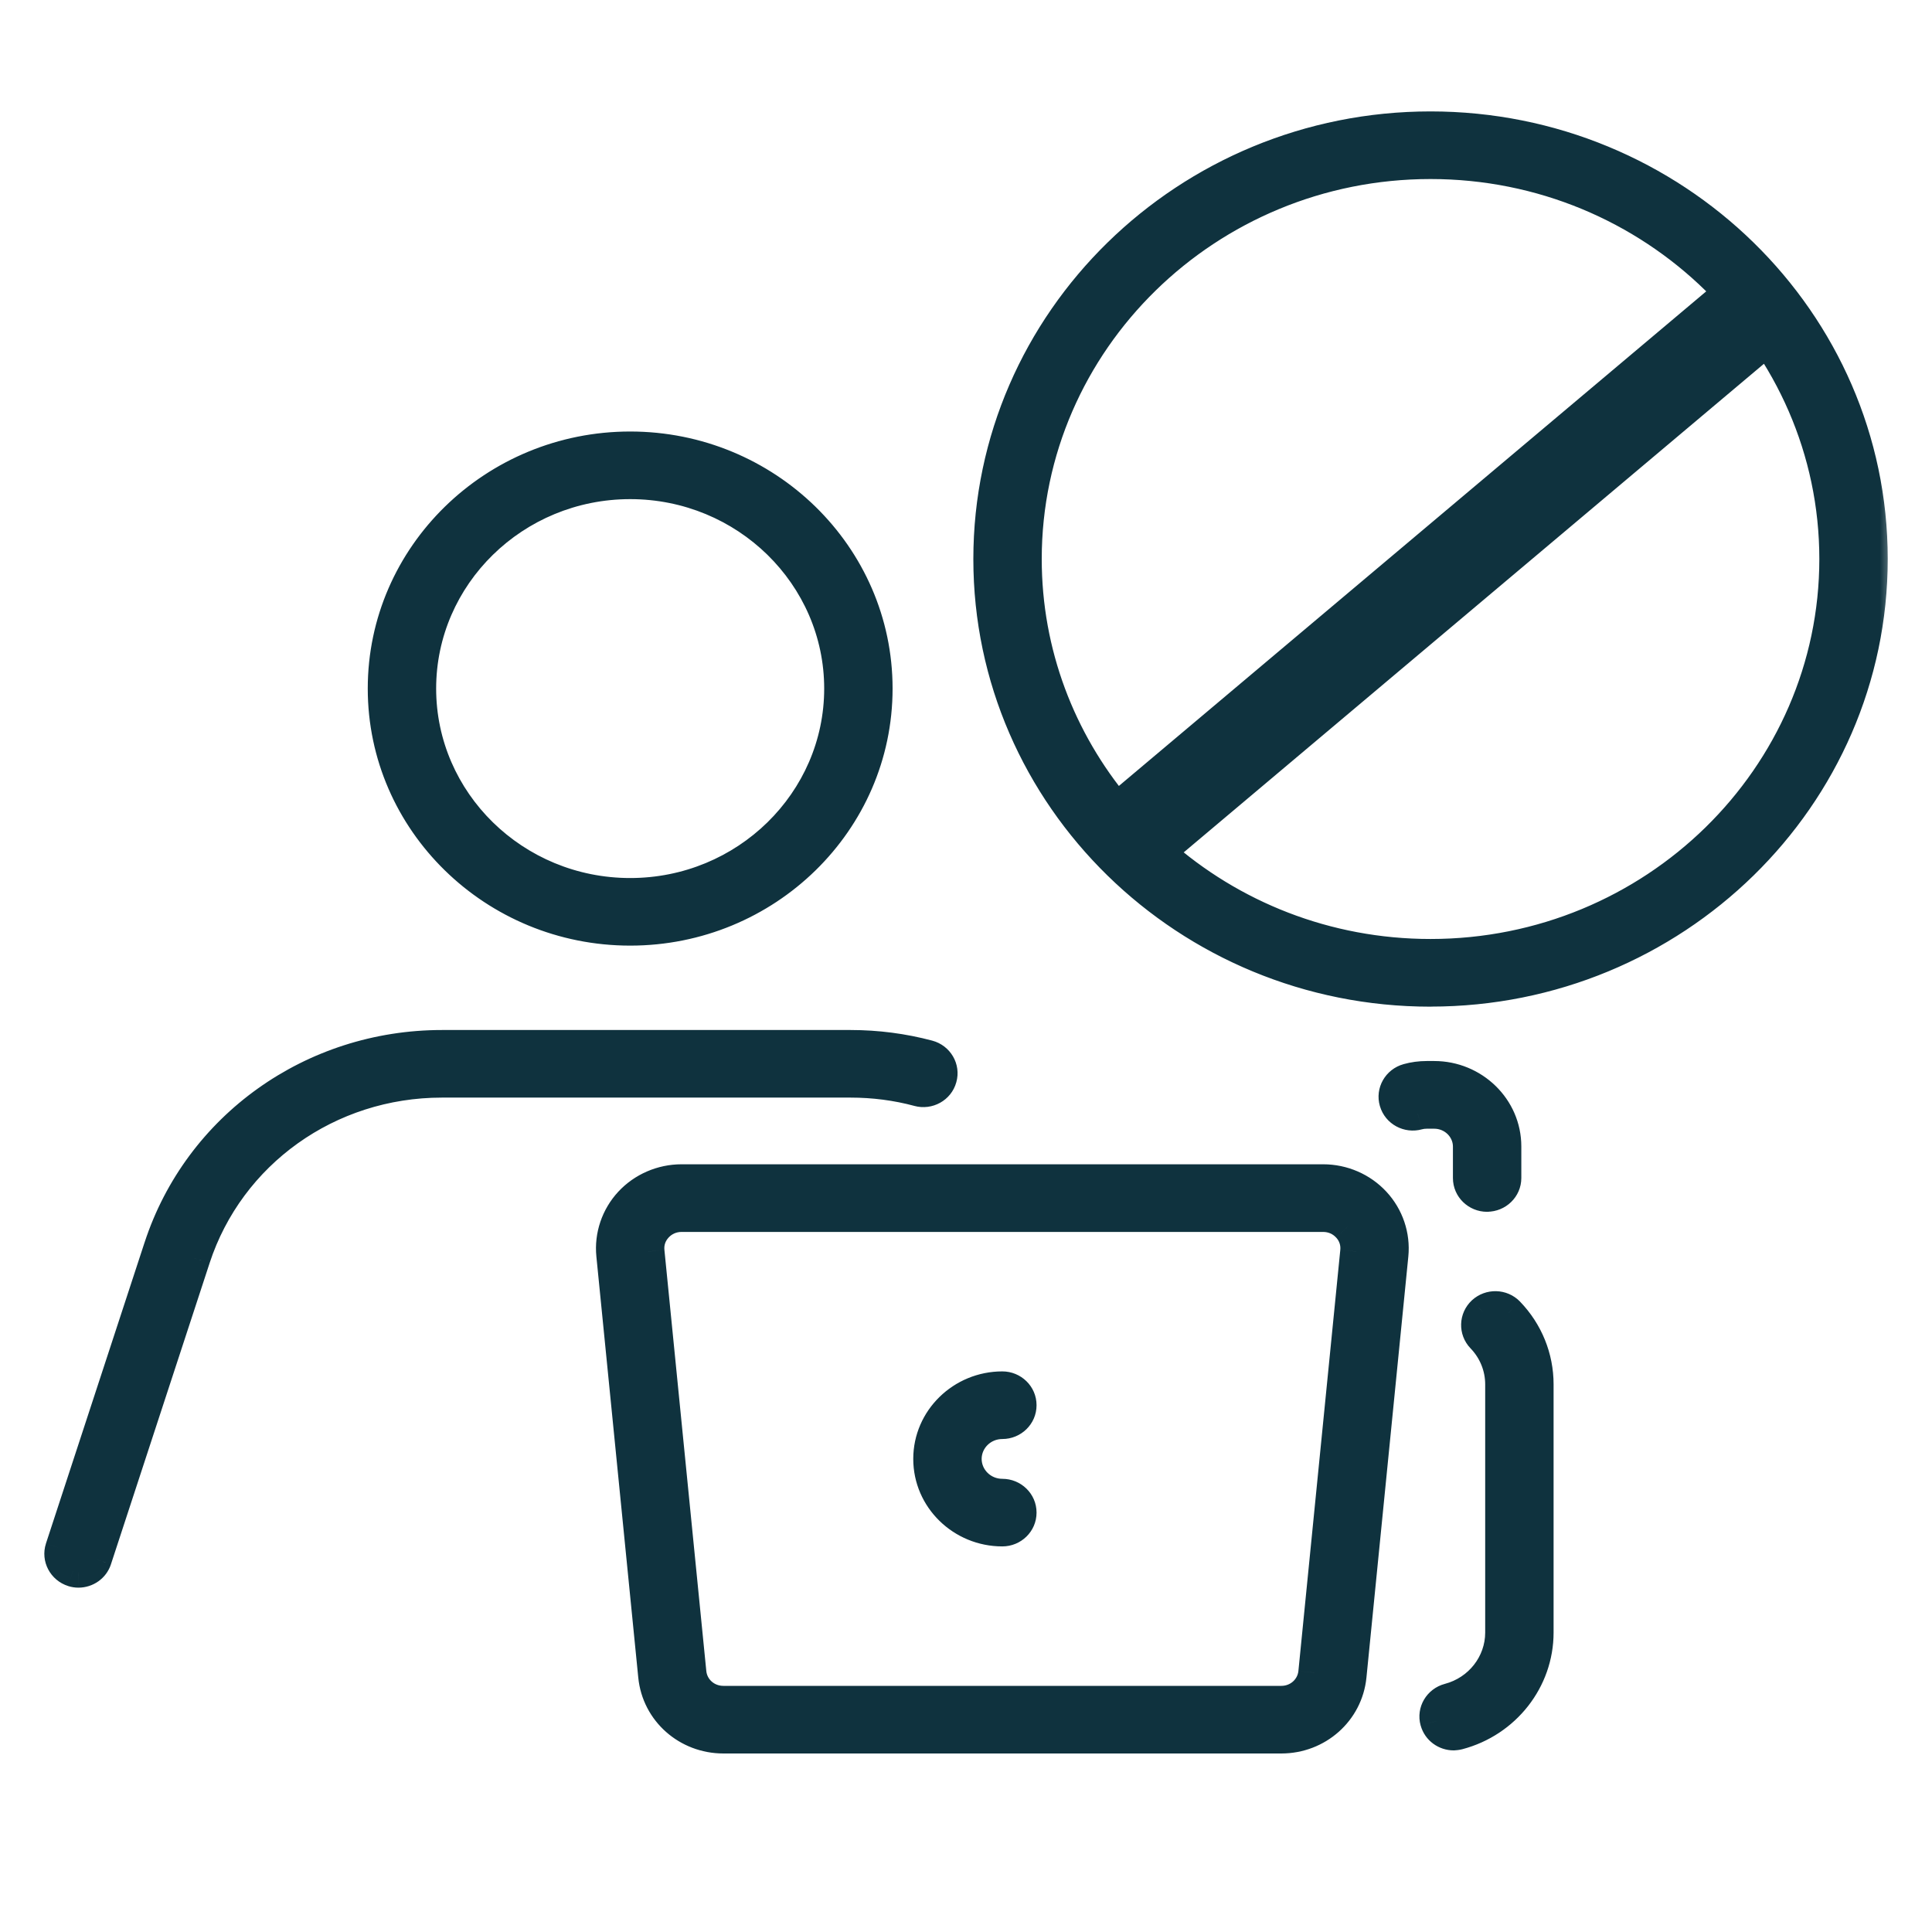 <svg width="60" height="60" viewBox="0 0 60 60" fill="none" xmlns="http://www.w3.org/2000/svg">
<mask id="path-1-outside-1_1474_3675" maskUnits="userSpaceOnUse" x="0.877" y="2.96" width="58" height="52" fill="black">
<rect fill="white" x="0.877" y="2.96" width="58" height="52"/>
<path fill-rule="evenodd" clip-rule="evenodd" d="M30.728 17.363C30.728 24.752 36.873 30.763 44.426 30.763V30.761C51.98 30.761 58.125 24.75 58.125 17.36C58.125 9.971 51.98 3.96 44.426 3.96C36.873 3.96 30.728 9.973 30.728 17.363ZM31.852 17.36C31.852 10.578 37.493 5.06 44.426 5.06C51.36 5.06 57.001 10.578 57.001 17.36C57.001 24.143 51.36 29.661 44.426 29.661C41.181 29.661 38.219 28.453 35.986 26.471L54.709 10.703L53.502 9.269L34.677 25.121C32.912 23.003 31.852 20.3 31.852 17.36ZM2.438 48.806C2.383 48.806 2.325 48.798 2.268 48.78C1.972 48.686 1.81 48.377 1.903 48.087L4.965 38.741C6.189 35.001 9.709 32.488 13.725 32.488H26.418C27.234 32.488 28.043 32.594 28.824 32.801C29.124 32.881 29.301 33.184 29.217 33.477C29.136 33.771 28.826 33.944 28.526 33.862C27.844 33.679 27.134 33.587 26.416 33.587H13.722C10.198 33.587 7.107 35.793 6.033 39.075L2.971 48.423C2.894 48.657 2.675 48.805 2.438 48.806ZM11.921 21.384C11.921 25.512 15.353 28.867 19.571 28.867C23.79 28.867 27.22 25.512 27.22 21.384C27.22 17.257 23.788 13.901 19.571 13.901C15.353 13.901 11.921 17.257 11.921 21.384ZM13.045 21.384C13.045 17.864 15.972 15.001 19.571 15.001C23.17 15.001 26.096 17.864 26.096 21.384C26.096 24.905 23.17 27.768 19.571 27.768C15.972 27.768 13.045 24.905 13.045 21.384ZM39.792 53.956H22.466C21.35 53.956 20.428 53.137 20.32 52.05L19.018 38.973C18.96 38.382 19.16 37.79 19.568 37.35C19.976 36.91 20.559 36.658 21.165 36.658H41.093C41.701 36.658 42.282 36.91 42.69 37.35C43.098 37.79 43.298 38.38 43.239 38.973L41.938 52.05C41.83 53.135 40.908 53.956 39.792 53.956ZM21.165 37.759C20.869 37.759 20.598 37.877 20.399 38.091C20.201 38.305 20.107 38.58 20.136 38.867L21.437 51.944C21.489 52.465 21.931 52.856 22.466 52.856H39.792C40.327 52.856 40.769 52.463 40.821 51.944L42.121 38.867C42.151 38.58 42.057 38.303 41.859 38.091C41.661 37.877 41.389 37.759 41.093 37.759H21.165ZM28.862 45.308C28.862 46.529 29.878 47.525 31.129 47.525C31.439 47.525 31.691 47.279 31.691 46.975C31.691 46.672 31.439 46.426 31.129 46.426C30.498 46.426 29.986 45.925 29.986 45.308C29.986 44.691 30.498 44.19 31.129 44.19C31.439 44.19 31.691 43.943 31.691 43.64C31.691 43.337 31.439 43.09 31.129 43.09C29.88 43.09 28.862 44.086 28.862 45.308ZM46.184 37.134C45.873 37.134 45.622 36.888 45.622 36.585V35.607C45.622 35.027 45.137 34.553 44.539 34.553H44.31C44.21 34.553 44.117 34.565 44.029 34.589C43.732 34.673 43.419 34.504 43.334 34.21C43.249 33.919 43.422 33.614 43.721 33.53C43.908 33.477 44.108 33.451 44.31 33.451H44.539C45.755 33.451 46.746 34.418 46.746 35.605V36.583C46.746 36.886 46.494 37.132 46.184 37.132V37.134ZM44.601 53.453C44.67 53.699 44.897 53.86 45.145 53.86L45.14 53.858C45.19 53.858 45.238 53.852 45.288 53.84C46.737 53.457 47.748 52.166 47.748 50.7V42.992C47.748 42.164 47.428 41.374 46.847 40.771C46.633 40.549 46.279 40.541 46.052 40.748C45.827 40.958 45.817 41.306 46.029 41.526C46.412 41.925 46.624 42.447 46.624 42.995V50.702C46.624 51.671 45.956 52.526 44.997 52.779C44.697 52.858 44.52 53.159 44.601 53.453Z"/>
</mask>
<path fill-rule="evenodd" clip-rule="evenodd" d="M30.728 17.363C30.728 24.752 36.873 30.763 44.426 30.763V30.761C51.98 30.761 58.125 24.75 58.125 17.36C58.125 9.971 51.98 3.96 44.426 3.96C36.873 3.96 30.728 9.973 30.728 17.363ZM31.852 17.36C31.852 10.578 37.493 5.06 44.426 5.06C51.36 5.06 57.001 10.578 57.001 17.36C57.001 24.143 51.36 29.661 44.426 29.661C41.181 29.661 38.219 28.453 35.986 26.471L54.709 10.703L53.502 9.269L34.677 25.121C32.912 23.003 31.852 20.3 31.852 17.36ZM2.438 48.806C2.383 48.806 2.325 48.798 2.268 48.78C1.972 48.686 1.81 48.377 1.903 48.087L4.965 38.741C6.189 35.001 9.709 32.488 13.725 32.488H26.418C27.234 32.488 28.043 32.594 28.824 32.801C29.124 32.881 29.301 33.184 29.217 33.477C29.136 33.771 28.826 33.944 28.526 33.862C27.844 33.679 27.134 33.587 26.416 33.587H13.722C10.198 33.587 7.107 35.793 6.033 39.075L2.971 48.423C2.894 48.657 2.675 48.805 2.438 48.806ZM11.921 21.384C11.921 25.512 15.353 28.867 19.571 28.867C23.79 28.867 27.22 25.512 27.22 21.384C27.22 17.257 23.788 13.901 19.571 13.901C15.353 13.901 11.921 17.257 11.921 21.384ZM13.045 21.384C13.045 17.864 15.972 15.001 19.571 15.001C23.17 15.001 26.096 17.864 26.096 21.384C26.096 24.905 23.17 27.768 19.571 27.768C15.972 27.768 13.045 24.905 13.045 21.384ZM39.792 53.956H22.466C21.35 53.956 20.428 53.137 20.32 52.05L19.018 38.973C18.96 38.382 19.16 37.79 19.568 37.35C19.976 36.91 20.559 36.658 21.165 36.658H41.093C41.701 36.658 42.282 36.91 42.69 37.35C43.098 37.79 43.298 38.38 43.239 38.973L41.938 52.05C41.83 53.135 40.908 53.956 39.792 53.956ZM21.165 37.759C20.869 37.759 20.598 37.877 20.399 38.091C20.201 38.305 20.107 38.58 20.136 38.867L21.437 51.944C21.489 52.465 21.931 52.856 22.466 52.856H39.792C40.327 52.856 40.769 52.463 40.821 51.944L42.121 38.867C42.151 38.58 42.057 38.303 41.859 38.091C41.661 37.877 41.389 37.759 41.093 37.759H21.165ZM28.862 45.308C28.862 46.529 29.878 47.525 31.129 47.525C31.439 47.525 31.691 47.279 31.691 46.975C31.691 46.672 31.439 46.426 31.129 46.426C30.498 46.426 29.986 45.925 29.986 45.308C29.986 44.691 30.498 44.19 31.129 44.19C31.439 44.19 31.691 43.943 31.691 43.64C31.691 43.337 31.439 43.09 31.129 43.09C29.88 43.09 28.862 44.086 28.862 45.308ZM46.184 37.134C45.873 37.134 45.622 36.888 45.622 36.585V35.607C45.622 35.027 45.137 34.553 44.539 34.553H44.31C44.21 34.553 44.117 34.565 44.029 34.589C43.732 34.673 43.419 34.504 43.334 34.21C43.249 33.919 43.422 33.614 43.721 33.53C43.908 33.477 44.108 33.451 44.31 33.451H44.539C45.755 33.451 46.746 34.418 46.746 35.605V36.583C46.746 36.886 46.494 37.132 46.184 37.132V37.134ZM44.601 53.453C44.67 53.699 44.897 53.86 45.145 53.86L45.14 53.858C45.19 53.858 45.238 53.852 45.288 53.84C46.737 53.457 47.748 52.166 47.748 50.7V42.992C47.748 42.164 47.428 41.374 46.847 40.771C46.633 40.549 46.279 40.541 46.052 40.748C45.827 40.958 45.817 41.306 46.029 41.526C46.412 41.925 46.624 42.447 46.624 42.995V50.702C46.624 51.671 45.956 52.526 44.997 52.779C44.697 52.858 44.52 53.159 44.601 53.453Z" fill="#0F323E"/>
<path d="M44.426 30.763V31.263C44.703 31.263 44.926 31.039 44.926 30.763H44.426ZM44.426 30.761V30.261C44.15 30.261 43.926 30.485 43.926 30.761H44.426ZM35.986 26.471L35.664 26.088C35.553 26.182 35.488 26.319 35.486 26.464C35.484 26.61 35.545 26.748 35.654 26.845L35.986 26.471ZM54.709 10.703L55.032 11.086C55.133 11.001 55.196 10.878 55.208 10.746C55.219 10.614 55.177 10.483 55.092 10.381L54.709 10.703ZM53.502 9.269L53.884 8.947C53.706 8.736 53.391 8.709 53.18 8.887L53.502 9.269ZM34.677 25.121L34.293 25.442C34.378 25.544 34.501 25.608 34.633 25.619C34.766 25.631 34.898 25.59 34.999 25.504L34.677 25.121ZM2.268 48.78L2.117 49.256L2.118 49.257L2.268 48.78ZM2.438 48.806L2.437 49.306L2.44 49.306L2.438 48.806ZM1.903 48.087L1.428 47.932L1.428 47.933L1.903 48.087ZM4.965 38.741L5.441 38.897L5.441 38.897L4.965 38.741ZM28.824 32.801L28.695 33.285L28.696 33.285L28.824 32.801ZM29.217 33.477L28.736 33.341L28.736 33.344L29.217 33.477ZM28.526 33.862L28.657 33.38L28.656 33.379L28.526 33.862ZM6.033 39.075L6.508 39.231L6.508 39.23L6.033 39.075ZM2.971 48.423L3.446 48.58L3.446 48.579L2.971 48.423ZM20.32 52.05L19.822 52.099L19.822 52.099L20.32 52.05ZM19.018 38.973L18.521 39.022L18.521 39.022L19.018 38.973ZM19.568 37.35L19.935 37.69L19.935 37.69L19.568 37.35ZM42.69 37.35L42.323 37.69L42.323 37.69L42.69 37.35ZM43.239 38.973L43.737 39.022L43.737 39.022L43.239 38.973ZM41.938 52.05L42.436 52.099L42.436 52.099L41.938 52.05ZM20.399 38.091L20.033 37.75L20.032 37.752L20.399 38.091ZM20.136 38.867L20.634 38.818L20.634 38.816L20.136 38.867ZM21.437 51.944L20.94 51.993L20.94 51.993L21.437 51.944ZM40.821 51.944L41.318 51.994L41.318 51.993L40.821 51.944ZM42.121 38.867L41.624 38.816L41.624 38.818L42.121 38.867ZM41.859 38.091L41.492 38.431L41.494 38.432L41.859 38.091ZM46.184 37.134V37.634C46.46 37.634 46.684 37.411 46.684 37.134H46.184ZM44.029 34.589L43.895 34.108L43.894 34.108L44.029 34.589ZM43.334 34.21L43.814 34.071L43.814 34.07L43.334 34.21ZM43.721 33.53L43.855 34.012L43.857 34.011L43.721 33.53ZM46.184 37.132V36.632C45.907 36.632 45.684 36.856 45.684 37.132H46.184ZM45.145 53.86V54.36C45.377 54.36 45.579 54.199 45.632 53.972C45.684 53.746 45.573 53.513 45.364 53.411L45.145 53.86ZM44.601 53.453L44.119 53.586L44.12 53.587L44.601 53.453ZM45.14 53.858V53.358C44.907 53.358 44.706 53.518 44.653 53.745C44.601 53.972 44.712 54.205 44.921 54.307L45.14 53.858ZM45.288 53.84L45.407 54.325L45.416 54.323L45.288 53.84ZM46.847 40.771L47.207 40.424L47.207 40.423L46.847 40.771ZM46.052 40.748L45.714 40.38L45.711 40.383L46.052 40.748ZM46.029 41.526L46.39 41.18L46.389 41.179L46.029 41.526ZM44.997 52.779L44.869 52.295L44.869 52.295L44.997 52.779ZM44.426 30.263C37.138 30.263 31.228 24.466 31.228 17.363H30.228C30.228 25.038 36.607 31.263 44.426 31.263V30.263ZM43.926 30.761V30.763H44.926V30.761H43.926ZM57.625 17.36C57.625 24.464 51.715 30.261 44.426 30.261V31.261C52.246 31.261 58.625 25.037 58.625 17.36H57.625ZM44.426 4.46C51.715 4.46 57.625 10.257 57.625 17.36H58.625C58.625 9.685 52.246 3.46 44.426 3.46V4.46ZM31.228 17.363C31.228 10.259 37.138 4.46 44.426 4.46V3.46C36.607 3.46 30.228 9.687 30.228 17.363H31.228ZM44.426 4.56C37.227 4.56 31.352 10.291 31.352 17.36H32.352C32.352 10.864 37.759 5.56 44.426 5.56V4.56ZM57.501 17.36C57.501 10.291 51.626 4.56 44.426 4.56V5.56C51.094 5.56 56.501 10.864 56.501 17.36H57.501ZM44.426 30.161C51.626 30.161 57.501 24.43 57.501 17.36H56.501C56.501 23.857 51.094 29.161 44.426 29.161V30.161ZM35.654 26.845C37.976 28.905 41.055 30.161 44.426 30.161V29.161C41.307 29.161 38.462 28 36.318 26.097L35.654 26.845ZM54.387 10.321L35.664 26.088L36.308 26.853L55.032 11.086L54.387 10.321ZM53.119 9.591L54.327 11.025L55.092 10.381L53.884 8.947L53.119 9.591ZM34.999 25.504L53.824 9.652L53.18 8.887L34.355 24.739L34.999 25.504ZM31.352 17.36C31.352 20.423 32.456 23.238 34.293 25.442L35.061 24.801C33.367 22.768 32.352 20.178 32.352 17.36H31.352ZM2.118 49.257C2.225 49.291 2.333 49.306 2.437 49.306L2.44 48.306C2.433 48.306 2.425 48.305 2.418 48.303L2.118 49.257ZM1.428 47.933C1.246 48.494 1.565 49.081 2.117 49.256L2.419 48.303C2.38 48.291 2.373 48.259 2.379 48.242L1.428 47.933ZM4.49 38.585L1.428 47.932L2.379 48.243L5.441 38.897L4.49 38.585ZM13.725 31.988C9.499 31.988 5.783 34.634 4.49 38.586L5.441 38.897C6.595 35.367 9.919 32.988 13.725 32.988V31.988ZM26.418 31.988H13.725V32.988H26.418V31.988ZM28.953 32.318C28.13 32.099 27.277 31.988 26.418 31.988V32.988C27.191 32.988 27.957 33.088 28.695 33.285L28.953 32.318ZM29.698 33.614C29.861 33.043 29.513 32.467 28.952 32.318L28.696 33.285C28.715 33.29 28.726 33.3 28.732 33.311C28.738 33.321 28.739 33.331 28.736 33.341L29.698 33.614ZM28.395 34.345C28.952 34.496 29.542 34.178 29.699 33.611L28.736 33.344C28.733 33.354 28.726 33.365 28.71 33.373C28.695 33.382 28.677 33.385 28.657 33.38L28.395 34.345ZM26.416 34.087C27.091 34.087 27.758 34.173 28.397 34.345L28.656 33.379C27.93 33.184 27.176 33.087 26.416 33.087V34.087ZM13.722 34.087H26.416V33.087H13.722V34.087ZM6.508 39.23C7.513 36.159 10.408 34.087 13.722 34.087V33.087C9.988 33.087 6.701 35.426 5.558 38.919L6.508 39.23ZM3.446 48.579L6.508 39.231L5.558 38.919L2.496 48.268L3.446 48.579ZM2.44 49.306C2.881 49.305 3.299 49.028 3.446 48.58L2.496 48.267C2.493 48.278 2.487 48.286 2.476 48.294C2.465 48.301 2.451 48.306 2.437 48.306L2.44 49.306ZM19.571 28.367C15.619 28.367 12.421 25.225 12.421 21.384H11.421C11.421 25.798 15.088 29.367 19.571 29.367V28.367ZM26.72 21.384C26.72 25.225 23.524 28.367 19.571 28.367V29.367C24.056 29.367 27.72 25.798 27.72 21.384H26.72ZM19.571 14.401C23.522 14.401 26.72 17.543 26.72 21.384H27.72C27.72 16.97 24.053 13.401 19.571 13.401V14.401ZM12.421 21.384C12.421 17.543 15.619 14.401 19.571 14.401V13.401C15.088 13.401 11.421 16.97 11.421 21.384H12.421ZM19.571 14.501C15.706 14.501 12.545 17.577 12.545 21.384H13.545C13.545 18.15 16.237 15.501 19.571 15.501V14.501ZM26.596 21.384C26.596 17.577 23.435 14.501 19.571 14.501V15.501C22.904 15.501 25.596 18.15 25.596 21.384H26.596ZM19.571 28.268C23.435 28.268 26.596 25.191 26.596 21.384H25.596C25.596 24.618 22.904 27.268 19.571 27.268V28.268ZM12.545 21.384C12.545 25.191 15.706 28.268 19.571 28.268V27.268C16.237 27.268 13.545 24.618 13.545 21.384H12.545ZM22.466 54.456H39.792V53.456H22.466V54.456ZM19.822 52.099C19.956 53.451 21.102 54.456 22.466 54.456V53.456C21.598 53.456 20.899 52.823 20.817 52L19.822 52.099ZM18.521 39.022L19.822 52.099L20.817 52L19.516 38.923L18.521 39.022ZM19.201 37.01C18.697 37.554 18.448 38.288 18.521 39.022L19.516 38.924C19.472 38.477 19.623 38.026 19.935 37.69L19.201 37.01ZM21.165 36.158C20.422 36.158 19.705 36.467 19.201 37.01L19.935 37.69C20.247 37.353 20.696 37.158 21.165 37.158V36.158ZM41.093 36.158H21.165V37.158H41.093V36.158ZM43.056 37.01C42.553 36.467 41.839 36.158 41.093 36.158V37.158C41.563 37.158 42.011 37.353 42.323 37.69L43.056 37.01ZM43.737 39.022C43.809 38.286 43.561 37.554 43.056 37.01L42.323 37.69C42.635 38.026 42.786 38.475 42.742 38.924L43.737 39.022ZM42.436 52.099L43.737 39.022L42.742 38.923L41.441 52L42.436 52.099ZM39.792 54.456C41.157 54.456 42.301 53.448 42.436 52.099L41.441 52C41.359 52.822 40.659 53.456 39.792 53.456V54.456ZM20.764 38.433C20.869 38.32 21.008 38.259 21.165 38.259V37.259C20.731 37.259 20.328 37.435 20.033 37.75L20.764 38.433ZM20.634 38.816C20.619 38.675 20.663 38.541 20.766 38.431L20.032 37.752C19.738 38.069 19.595 38.485 19.639 38.917L20.634 38.816ZM21.935 51.894L20.634 38.818L19.639 38.916L20.94 51.993L21.935 51.894ZM22.466 52.356C22.178 52.356 21.96 52.151 21.935 51.894L20.94 51.993C21.018 52.779 21.683 53.356 22.466 53.356V52.356ZM39.792 52.356H22.466V53.356H39.792V52.356ZM40.323 51.894C40.297 52.149 40.079 52.356 39.792 52.356V53.356C40.576 53.356 41.24 52.777 41.318 51.994L40.323 51.894ZM41.624 38.818L40.323 51.894L41.318 51.993L42.619 38.916L41.624 38.818ZM41.494 38.432C41.594 38.539 41.639 38.674 41.624 38.816L42.619 38.917C42.663 38.486 42.52 38.067 42.225 37.75L41.494 38.432ZM41.093 38.259C41.252 38.259 41.391 38.321 41.492 38.431L42.226 37.752C41.932 37.434 41.526 37.259 41.093 37.259V38.259ZM21.165 38.259H41.093V37.259H21.165V38.259ZM31.129 47.025C30.144 47.025 29.362 46.243 29.362 45.308H28.362C28.362 46.816 29.612 48.025 31.129 48.025V47.025ZM31.191 46.975C31.191 46.992 31.174 47.025 31.129 47.025V48.025C31.705 48.025 32.191 47.565 32.191 46.975H31.191ZM31.129 46.926C31.174 46.926 31.191 46.958 31.191 46.975H32.191C32.191 46.386 31.705 45.926 31.129 45.926V46.926ZM29.486 45.308C29.486 46.211 30.233 46.926 31.129 46.926V45.926C30.764 45.926 30.486 45.638 30.486 45.308H29.486ZM31.129 43.69C30.233 43.69 29.486 44.404 29.486 45.308H30.486C30.486 44.977 30.764 44.69 31.129 44.69V43.69ZM31.191 43.64C31.191 43.657 31.174 43.69 31.129 43.69V44.69C31.705 44.69 32.191 44.23 32.191 43.64H31.191ZM31.129 43.59C31.174 43.59 31.191 43.623 31.191 43.64H32.191C32.191 43.05 31.705 42.59 31.129 42.59V43.59ZM29.362 45.308C29.362 44.372 30.146 43.59 31.129 43.59V42.59C29.614 42.59 28.362 43.8 28.362 45.308H29.362ZM45.122 36.585C45.122 37.175 45.608 37.634 46.184 37.634V36.634C46.139 36.634 46.122 36.602 46.122 36.585H45.122ZM45.122 35.607V36.585H46.122V35.607H45.122ZM44.539 35.053C44.872 35.053 45.122 35.315 45.122 35.607H46.122C46.122 34.739 45.401 34.053 44.539 34.053V35.053ZM44.31 35.053H44.539V34.053H44.31V35.053ZM44.164 35.071C44.203 35.06 44.251 35.053 44.31 35.053V34.053C44.169 34.053 44.03 34.07 43.895 34.108L44.164 35.071ZM42.854 34.35C43.018 34.915 43.611 35.226 44.164 35.071L43.894 34.108C43.876 34.113 43.857 34.111 43.841 34.102C43.825 34.093 43.817 34.082 43.814 34.071L42.854 34.35ZM43.587 33.049C43.028 33.204 42.688 33.784 42.854 34.351L43.814 34.07C43.809 34.055 43.815 34.023 43.855 34.012L43.587 33.049ZM44.31 32.951C44.065 32.951 43.819 32.983 43.585 33.049L43.857 34.011C43.998 33.972 44.151 33.951 44.31 33.951V32.951ZM44.539 32.951H44.31V33.951H44.539V32.951ZM47.246 35.605C47.246 34.131 46.02 32.951 44.539 32.951V33.951C45.49 33.951 46.246 34.706 46.246 35.605H47.246ZM47.246 36.583V35.605H46.246V36.583H47.246ZM46.184 37.632C46.76 37.632 47.246 37.172 47.246 36.583H46.246C46.246 36.6 46.228 36.632 46.184 36.632V37.632ZM46.684 37.134V37.132H45.684V37.134H46.684ZM45.145 53.36C45.129 53.36 45.114 53.355 45.102 53.346C45.092 53.339 45.086 53.329 45.083 53.318L44.12 53.587C44.252 54.061 44.684 54.36 45.145 54.36V53.36ZM44.921 54.307L44.925 54.309L45.364 53.411L45.36 53.409L44.921 54.307ZM45.169 53.354C45.155 53.357 45.147 53.358 45.14 53.358V54.358C45.233 54.358 45.321 54.346 45.407 54.325L45.169 53.354ZM47.248 50.7C47.248 51.932 46.397 53.029 45.16 53.356L45.416 54.323C47.077 53.884 48.248 52.4 48.248 50.7H47.248ZM47.248 42.992V50.7H48.248V42.992H47.248ZM46.487 41.118C46.979 41.628 47.248 42.294 47.248 42.992H48.248C48.248 42.033 47.877 41.119 47.207 40.424L46.487 41.118ZM46.39 41.117C46.419 41.09 46.464 41.094 46.487 41.118L47.207 40.423C46.801 40.004 46.138 39.992 45.714 40.38L46.39 41.117ZM46.389 41.179C46.379 41.169 46.376 41.159 46.376 41.148C46.377 41.138 46.381 41.126 46.393 41.114L45.711 40.383C45.284 40.781 45.261 41.45 45.669 41.874L46.389 41.179ZM47.124 42.995C47.124 42.315 46.861 41.671 46.39 41.18L45.668 41.873C45.964 42.18 46.124 42.578 46.124 42.995H47.124ZM47.124 50.702V42.995H46.124V50.702H47.124ZM45.124 53.262C46.297 52.953 47.124 51.904 47.124 50.702H46.124C46.124 51.438 45.615 52.099 44.869 52.295L45.124 53.262ZM45.083 53.319C45.08 53.309 45.081 53.299 45.087 53.288C45.093 53.278 45.105 53.267 45.125 53.262L44.869 52.295C44.309 52.444 43.961 53.016 44.119 53.586L45.083 53.319Z" fill="#0F323E" mask="url(#path-1-outside-1_1474_3675)"/>
</svg>
